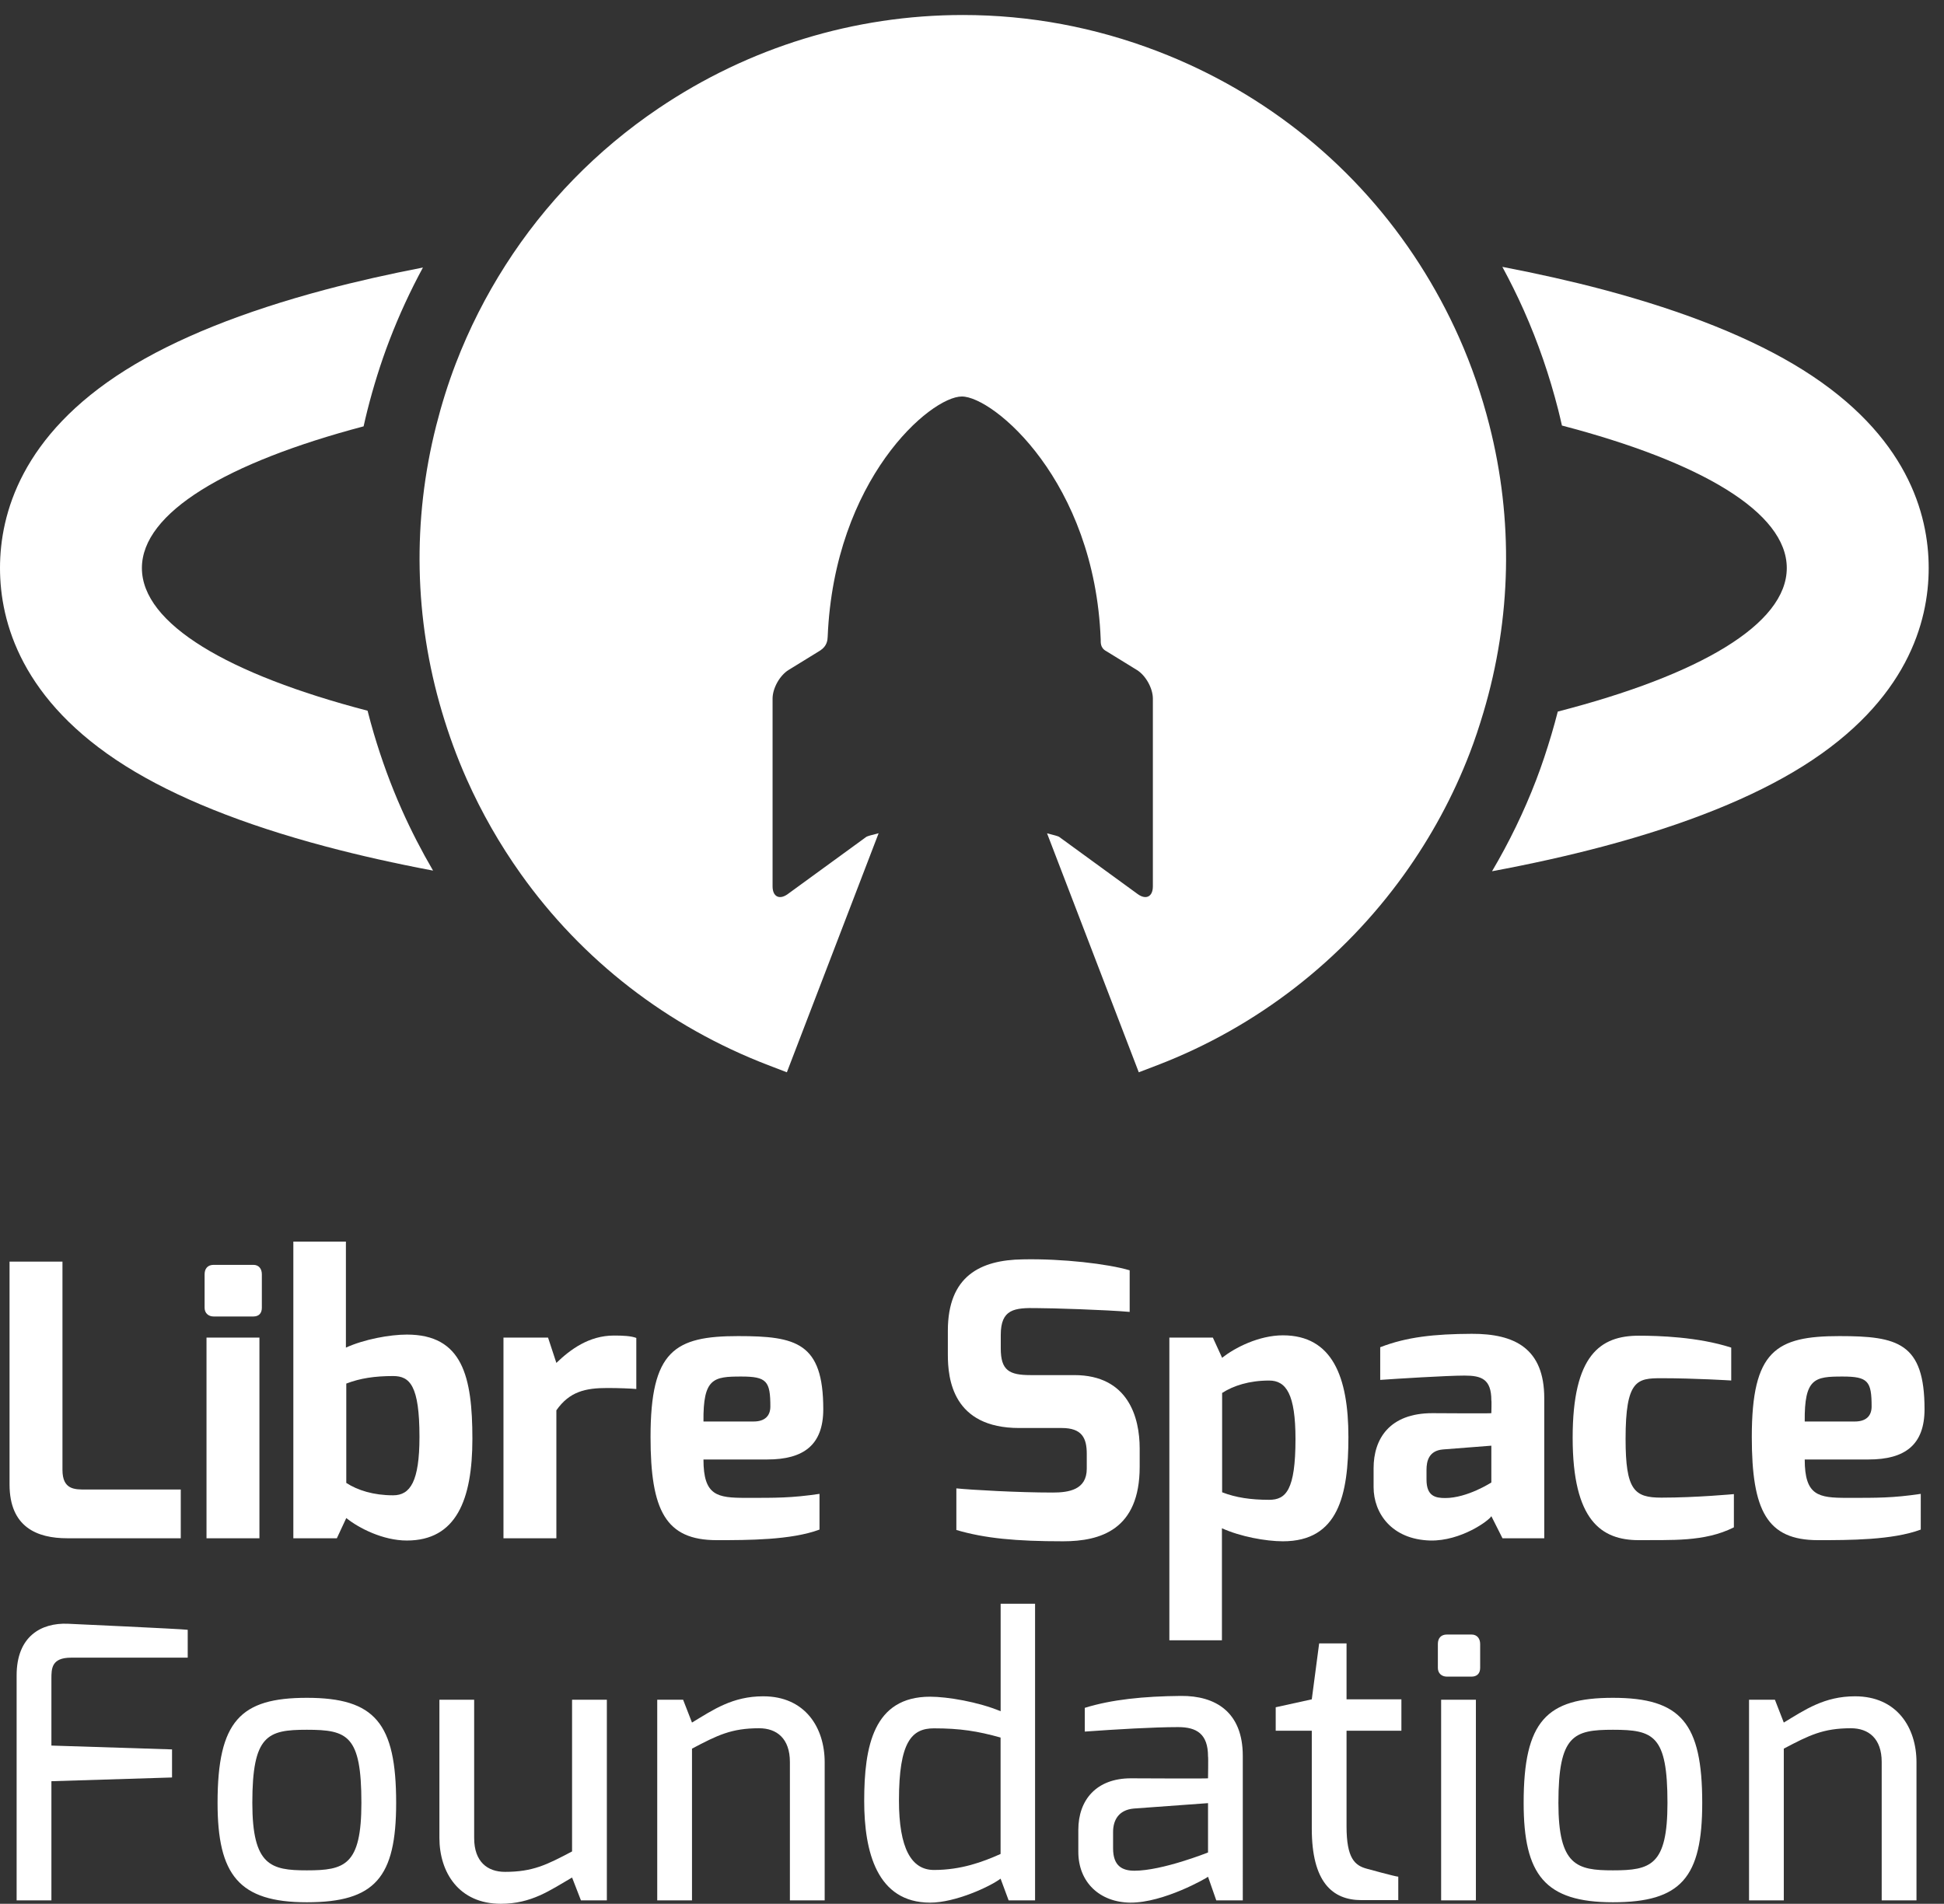 <?xml version="1.0" encoding="UTF-8" standalone="no"?>
<!-- Created with Inkscape (http://www.inkscape.org/) -->

<svg
   xmlns:dc="http://purl.org/dc/elements/1.1/"
   xmlns:cc="http://creativecommons.org/ns#"
   xmlns:rdf="http://www.w3.org/1999/02/22-rdf-syntax-ns#"
   xmlns:svg="http://www.w3.org/2000/svg"
   xmlns="http://www.w3.org/2000/svg"
   xmlns:sodipodi="http://sodipodi.sourceforge.net/DTD/sodipodi-0.dtd"
   xmlns:inkscape="http://www.inkscape.org/namespaces/inkscape"
   width="258.333"
   height="253.035"
   viewBox="0 0 68.351 66.949"
   version="1.1"
   id="svg4613"
   inkscape:version="0.92.1 r"
   sodipodi:docname="vertical white.svg"
   inkscape:export-filename="/home/anxhelo/Libre Space Foundation/vertical-color.png"
   inkscape:export-xdpi="177.61"
   inkscape:export-ydpi="177.61">
  <rect x="0" y="0" width="68.351" height="66.949" fill="#333333" stroke="none"/>
  <defs
     id="defs4607" />
  <sodipodi:namedview
     id="base"
     pagecolor="#ffffff"
     bordercolor="#666666"
     borderopacity="1.0"
     inkscape:pageopacity="0.0"
     inkscape:pageshadow="2"
     inkscape:zoom="0.98994949"
     inkscape:cx="173.16441"
     inkscape:cy="153.0981"
     inkscape:document-units="mm"
     inkscape:current-layer="g12"
     showgrid="false"
     fit-margin-top="0"
     fit-margin-left="0"
     fit-margin-right="0"
     fit-margin-bottom="0"
     units="px"
     inkscape:window-width="1366"
     inkscape:window-height="744"
     inkscape:window-x="0"
     inkscape:window-y="0"
     inkscape:window-maximized="1" />
  <g
     inkscape:label="Layer 1"
     inkscape:groupmode="layer"
     id="layer1"
     transform="translate(20.013,-183.043)">
    <g
       id="g12"
       transform="matrix(0.035,0,0,-0.035,-20.013,249.992)">
      <path
         d="m 1496.13,1485.88 c -7.62,29.86 -17.68,59.33 -30.47,88.07 -11.39,25.58 -24.61,49.99 -39.42,73.15 -62.3,97.35 -153.59,172.1 -263.5,214.29 -62.89,24.13 -128.63,36.37 -195.404,36.37 -109.164,0 -214.887,-32.41 -305.742,-93.74 -62.067,-41.89 -114.031,-95.39 -153.762,-157.57 -19.781,-30.95 -36.582,-64.01 -49.984,-98.93 -7.891,-20.56 -14.344,-41.43 -19.676,-62.45 -24.078,-94.95 -22.082,-193.61 5.781,-287.39 6.793,-22.86 14.981,-45.46 24.844,-67.61 15.066,-33.84 33.285,-65.64 54.269,-95.16 61.571,-86.621 147.172,-153.328 248.649,-192.281 l 18.75,-7.188 63.508,165.479 28.675,74.72 c -6.793,-1.67 -11.46,-2.98 -12.347,-3.63 l -78.942,-57.5 c -8.386,-6.11 -15.254,-2.62 -15.254,7.76 v 188.65 c 0,10.38 7.235,23.32 16.067,28.75 l 31.832,19.59 c 6.961,4.56 7.328,10.62 7.457,13.75 6.609,158.41 103.309,241.45 134.801,241.44 31.668,0.01 133.388,-85 139.468,-243.98 0.12,-2.88 -0.76,-8.58 5.8,-12 l 30.55,-18.8 c 8.84,-5.43 16.06,-18.37 16.06,-28.75 v -188.65 c 0,-10.38 -6.85,-13.87 -15.25,-7.76 l -78.94,57.5 c -0.84,0.61 -5.41,1.89 -12.11,3.54 l 28.68,-74.73 63.47,-165.379 18.75,7.188 c 100.35,38.519 186.22,105.73 247.85,191.621 26.88,37.48 49.21,78.46 66.01,122.25 5.12,13.32 9.53,26.79 13.57,40.32 28.3,94.83 30.21,194.09 5.96,289.06"
         style="fill:#ffffff;fill-opacity:1;fill-rule:nonzero;stroke:none"
         id="path14"
         inkscape:connector-curvature="0" />
      <path
         d="m 375.594,1175.61 c -2.285,7.68 -4.367,15.4 -6.344,23.13 -139.805,36.46 -226.703,87.2 -226.703,143.37 0,55.64 85.207,105.97 222.715,142.35 1.211,5.37 2.437,10.74 3.793,16.09 6.027,23.77 13.324,47.36 22.246,70.61 9.664,25.17 20.906,49.49 33.57,72.88 -34.223,-6.65 -66.984,-13.99 -97.656,-22.14 -83.262,-22.14 -150.942,-49.36 -201.149,-80.92 C 21.871,1475.48 0,1396.68 0,1342.11 c 0,-54.58 21.871,-133.39 126.066,-198.88 50.207,-31.55 117.887,-58.78 201.149,-80.91 33.754,-8.98 69.836,-17.06 107.832,-24.23 -11.477,19.64 -21.984,40 -31.371,61.08 -11.153,25.04 -20.403,50.59 -28.082,76.44"
         style="fill:#ffffff;fill-opacity:1;fill-rule:nonzero;stroke:none"
         id="path16"
         inkscape:connector-curvature="0" />
      <path
         d="m 1811.43,1540.98 c -50.21,31.56 -117.89,58.78 -201.15,80.92 -31.69,8.42 -65.6,15.98 -101.06,22.81 7.7,-14.2 14.91,-28.75 21.56,-43.67 14.46,-32.49 25.83,-65.81 34.45,-99.58 1.38,-5.39 2.62,-10.79 3.85,-16.19 139.33,-36.44 225.87,-87.1 225.87,-143.16 0,-56.62 -88.29,-107.72 -230.05,-144.23 -2,-7.76 -4.1,-15.51 -6.41,-23.23 -4.56,-15.31 -9.55,-30.53 -15.34,-45.6 -12.25,-31.93 -27.14,-62.52 -44.3,-91.6 39.32,7.32 76.63,15.61 111.43,24.87 83.26,22.13 150.94,49.36 201.15,80.91 104.2,65.49 126.07,144.3 126.07,198.88 0,54.57 -21.87,133.37 -126.07,198.87"
         style="fill:#ffffff;fill-opacity:1;fill-rule:nonzero;stroke:none"
         id="path18"
         inkscape:connector-curvature="0" />
      <path
         d="M 9.586,645.211 H 62.75 V 435.969 c 0,-20.11 12.535,-19.739 23.527,-19.739 H 181.59 V 367.262 H 67.484 c -30.27,0 -57.898,11.187 -57.898,54.109 v 223.84"
         style="fill:#ffffff;fill-opacity:1;fill-rule:nonzero;stroke:none"
         id="path20"
         inkscape:connector-curvature="0" />
      <path
         d="m 207.453,568.871 h 53.164 V 367.262 h -53.164 z m -1.914,63.609 c 0,5.7 3.039,9.489 9.121,9.489 h 39.856 c 5.707,0 8.527,-4.18 8.527,-9.489 v -33.671 c 0,-5.68 -3.195,-8.719 -8.527,-8.719 H 214.66 c -5.308,0 -9.121,3.41 -9.121,8.719 v 33.671"
         style="fill:#ffffff;fill-opacity:1;fill-rule:nonzero;stroke:none"
         id="path22"
         inkscape:connector-curvature="0" />
      <path
         d="m 394.926,410.422 c 17.164,0 26.461,13.808 26.461,58.777 0,51.461 -9.672,61.051 -26.461,61.051 -18.375,0 -33.18,-2.199 -47.063,-7.578 v -99.813 c 11.325,-7.308 27.102,-12.437 47.063,-12.437 z M 294.68,665.332 h 52.808 V 558.82 c 18.442,8.399 44.133,13.09 61.231,13.09 55.871,0 65.832,-42.078 65.832,-104.781 0,-61.16 -16.219,-102.141 -65.832,-102.141 -23.949,0 -48.274,12.442 -60.856,22.582 l -9.472,-20.308 H 294.68 v 298.07"
         style="fill:#ffffff;fill-opacity:1;fill-rule:nonzero;stroke:none"
         id="path24"
         inkscape:connector-curvature="0" />
      <path
         d="m 505.77,568.871 h 44.789 l 8.351,-25.422 c 13.988,13.481 32.781,27.492 57.856,27.492 8.722,0 17.074,-0.332 22.449,-2.402 V 517.23 c -5.375,0.5 -17.692,1.008 -29.125,1.008 -22.031,0 -38.004,-3.59 -51.18,-22.429 V 367.262 h -53.14 v 201.609"
         style="fill:#ffffff;fill-opacity:1;fill-rule:nonzero;stroke:none"
         id="path26"
         inkscape:connector-curvature="0" />
      <path
         d="m 757.066,484.582 c 11.059,0 16.809,5.457 16.809,15.066 0,25.442 -3.613,30.114 -29.172,30.114 -28.066,0 -38.445,-1.633 -38.023,-45.18 z m -15.445,85.809 c 58.317,0 85.418,-6.629 85.418,-73.45 0,-35.941 -19.742,-50.519 -56.184,-50.519 H 706.68 c 0,-36.402 13.746,-38.563 42.519,-38.563 30.758,0 45.563,-0.179 74.051,4.012 V 375.98 c -28.465,-10.601 -71.758,-10.621 -103.285,-10.621 -51.246,0 -66.449,29.7 -66.449,103.661 0,86.652 24.144,101.371 88.105,101.371"
         style="fill:#ffffff;fill-opacity:1;fill-rule:nonzero;stroke:none"
         id="path28"
         inkscape:connector-curvature="0" />
      <path
         d="m 952.18,575.719 c 0,55.062 32.652,71.14 75.17,71.761 39.97,0.84 85.51,-4.492 107.48,-10.992 v -41.797 c -24.31,2.161 -79.08,3.809 -92.85,3.809 -23.24,0.512 -36.64,-1.102 -36.64,-26.961 v -13.57 c 0,-22.039 8.42,-26.77 29.95,-26.77 h 43.9 c 54.47,0 65.7,-42.937 65.7,-73.679 v -18.508 c 0,-63.102 -39.3,-74.793 -76.91,-74.793 -47.41,0 -78.5,2.902 -107.25,11.359 v 41.801 c 15.2,-1.52 61.51,-4.188 96.81,-4.188 15.99,0 34.19,2.649 34.19,23.95 v 14.961 c 0,15.796 -4.78,25.929 -25.07,25.929 h -42.72 c -67.022,0 -71.76,49.508 -71.76,73.68 v 24.008"
         style="fill:#ffffff;fill-opacity:1;fill-rule:nonzero;stroke:none"
         id="path30"
         inkscape:connector-curvature="0" />
      <path
         d="m 1274.95,405.898 c 16.79,0 26.46,9.582 26.46,61.032 0,44.968 -9.3,58.8 -26.46,58.8 -19.96,0 -35.91,-5.152 -47.24,-12.468 v -99.801 c 13.88,-5.359 28.86,-7.563 47.24,-7.563 z M 1174.7,568.871 h 43.71 l 9.3,-20.312 c 12.6,10.152 37.08,22.601 61.03,22.601 49.62,0 65.83,-41.621 65.83,-102.14 0,-58.321 -9.96,-104.801 -65.83,-104.801 -17.1,0 -42.76,4.691 -61.23,13.101 V 264.738 h -52.81 v 304.133"
         style="fill:#ffffff;fill-opacity:1;fill-rule:nonzero;stroke:none"
         id="path32"
         inkscape:connector-curvature="0" />
      <path
         d="m 1451.87,407.68 c 22.23,0 46.29,15.629 46.29,15.629 v 36.972 l -48.78,-3.793 c -14.04,-1.297 -16.35,-11.699 -16.35,-20.519 v -9.778 c 0,-16.761 9.05,-18.511 18.84,-18.511 z m -72,29.949 c 0,29.34 15.84,55.32 59.06,55.32 0,0 59.23,-0.398 59.23,0 0,0 0.37,12.512 0,12.91 0,21.481 -10.07,24.852 -26.97,24.852 -17.52,0 -68.08,-3.152 -84.67,-4.34 v 32.828 c 26.55,10.313 54.29,13.313 91.87,13.481 43.43,0.179 72.93,-14.828 72.93,-64.75 V 367.262 h -41.97 l -11.19,22.199 c -2.23,-4.383 -30.54,-25.109 -61.32,-24.473 -38.8,1.032 -56.97,27.453 -56.97,53.672 v 18.969"
         style="fill:#ffffff;fill-opacity:1;fill-rule:nonzero;stroke:none"
         id="path34"
         inkscape:connector-curvature="0" />
      <path
         d="m 1646.3,570.789 c 19.74,0 59.57,-1.187 92.84,-11.969 v -33.039 c 0,0 -36.29,2.289 -70.08,2.289 -24.44,0 -36.05,-1.48 -36.05,-60.922 0,-51.617 8.73,-59.07 36.05,-59.07 34.94,0 72.75,3.551 72.75,3.551 V 378.25 c -29.5,-15 -63.98,-12.512 -95.51,-12.891 -37.59,0 -66.45,19.653 -66.45,102.891 0,83.078 27.72,102.539 66.45,102.539"
         style="fill:#ffffff;fill-opacity:1;fill-rule:nonzero;stroke:none"
         id="path36"
         inkscape:connector-curvature="0" />
      <path
         d="m 1863.36,484.582 c 11.06,0 16.81,5.457 16.81,15.066 0,25.442 -3.62,30.114 -29.17,30.114 -28.07,0 -38.45,-1.633 -38.03,-45.18 z m -15.45,85.809 c 58.32,0 85.42,-6.629 85.42,-73.45 0,-35.941 -19.74,-50.519 -56.18,-50.519 h -64.18 c 0,-36.402 13.75,-38.563 42.52,-38.563 30.76,0 45.56,-0.179 74.05,4.012 V 375.98 c -28.46,-10.601 -71.76,-10.621 -103.28,-10.621 -51.25,0 -66.45,29.7 -66.45,103.661 0,86.652 24.14,101.371 88.1,101.371"
         style="fill:#ffffff;fill-opacity:1;fill-rule:nonzero;stroke:none"
         id="path38"
         inkscape:connector-curvature="0" />
      <path
         d="m 16.703,229.488 c 0,39.442 24.828,52.903 51.266,51.891 0,0 113.953,-5.18 120.605,-6.09 v -28 H 71.387 c -19.742,0 -19.742,-11.008 -19.742,-21.258 V 158.969 L 172.82,155.109 V 126.91 L 51.645,123.16 V 3.422 H 16.703 V 229.488"
         style="fill:#ffffff;fill-opacity:1;fill-rule:nonzero;stroke:none"
         id="path40"
         inkscape:connector-curvature="0" />
      <path
         d="m 308.25,33.602 c 38.008,0 54.797,4.98 54.797,67.769 0,67.879 -13.836,73.481 -54.797,73.481 -39.504,0 -54.77,-5.332 -54.77,-73.481 0,-63.102 18.637,-67.769 54.77,-67.769 z m 0,173.347 c 68.391,0 89.715,-25.449 89.715,-105.578 0,-74.789 -21.063,-99.851 -89.715,-99.851 -68.406,0 -89.691,27.719 -89.691,99.851 0,82.399 23.066,105.578 89.691,105.578"
         style="fill:#ffffff;fill-opacity:1;fill-rule:nonzero;stroke:none"
         id="path42"
         inkscape:connector-curvature="0" />
      <path
         d="m 441.414,205.031 h 34.918 V 66.031 c 0,-23.68 13.223,-33.949 30.934,-33.949 27.937,0 41.882,7.027 67.418,20.52 V 205.031 h 34.945 V 3.422 H 583.605 L 574.684,26.398 C 552.387,13.441 533.859,0 503.102,0 461.043,0 441.414,31.488 441.414,66.25 v 138.781"
         style="fill:#ffffff;fill-opacity:1;fill-rule:nonzero;stroke:none"
         id="path44"
         inkscape:connector-curvature="0" />
      <path
         d="m 660.234,205.031 h 25.996 l 8.926,-22.949 c 21.567,13.059 40.824,26.387 71.582,26.387 42.078,0 61.711,-31.481 61.711,-66.27 V 3.422 H 793.508 V 142.422 c 0,23.707 -13.223,33.949 -30.934,33.949 -27.918,0 -41.883,-7.031 -67.418,-20.492 V 3.422 H 660.234 V 205.031"
         style="fill:#ffffff;fill-opacity:1;fill-rule:nonzero;stroke:none"
         id="path46"
         inkscape:connector-curvature="0" />
      <path
         d="m 903.07,103.84 c 0,-48.16 12.493,-69.859 35.121,-69.859 27.254,0 48.954,8.02 66.959,16.078 V 167.031 c -22.853,6.43 -40.697,9.25 -66.959,9.25 -22.253,0 -35.121,-13.39 -35.121,-72.422 z m 31.352,104.23 c 17.098,0 48.074,-5.129 70.788,-14.601 v 108.019 h 34.59 V 3.422 h -26.55 L 1005.15,25.25 C 994.527,17.23 959.738,1.148 934.422,1.148 c -53.582,0 -66.274,51.312 -66.274,102.141 0,55.102 9.344,104.781 66.274,104.781"
         style="fill:#ffffff;fill-opacity:1;fill-rule:nonzero;stroke:none"
         id="path48"
         inkscape:connector-curvature="0" />
      <path
         d="m 1139.61,33.23 c 28.15,0 73.94,18.328 73.94,18.328 v 49.57 l -74.63,-5.438 c -15.68,-1.453 -20.75,-12.293 -20.75,-23.551 V 55.66 c 0,-17.828 9.39,-22.43 21.44,-22.43 z M 1083.25,74.25 c 0,30.102 18.13,51.82 52.83,51.82 0,0 77.47,-0.39 77.47,0 0,0 0.37,21.641 0,22.008 0,22.723 -11.59,29.442 -30.01,29.442 -24.66,0 -62.48,-2.25 -93.79,-4.5 v 23.859 c 26.86,8.332 59,11.641 96.59,11.973 34.76,0.296 62.13,-16.204 62.13,-60.204 V 3.422 h -26.64 l -8.28,23.727 c -1.17,-1.188 -44.51,-26.18 -78.04,-26 -30.74,0.293 -52.26,20.473 -52.26,51.07 V 74.25"
         style="fill:#ffffff;fill-opacity:1;fill-rule:nonzero;stroke:none"
         id="path50"
         inkscape:connector-curvature="0" />
      <path
         d="m 1281.54,197.461 36.24,7.969 7.4,56.179 h 27.52 V 205.43 h 55.1 v -31.532 h -55.1 V 77.84 c 0,-32.121 8.22,-39.371 20.45,-42.629 0,0 28.86,-7.973 31.52,-7.973 V 3.68 h -36.94 c -29.42,0 -49.95,18.332 -49.95,71.891 v 98.328 h -36.24 v 23.563"
         style="fill:#ffffff;fill-opacity:1;fill-rule:nonzero;stroke:none"
         id="path52"
         inkscape:connector-curvature="0" />
      <path
         d="m 1447.72,205.031 h 34.92 V 3.422 h -34.92 z m -3.28,56.028 c 0,5.691 3.04,9.48 9.1,9.48 h 24.7 c 5.68,0 8.68,-4.168 8.68,-9.48 v -24.098 c 0,-5.711 -3.37,-8.731 -8.68,-8.731 h -24.7 c -5.31,0 -9.1,3.418 -9.1,8.731 v 24.098"
         style="fill:#ffffff;fill-opacity:1;fill-rule:nonzero;stroke:none"
         id="path54"
         inkscape:connector-curvature="0" />
      <path
         d="m 1620.3,33.602 c 38.01,0 54.79,4.98 54.79,67.769 0,67.879 -13.83,73.481 -54.79,73.481 -39.5,0 -54.77,-5.332 -54.77,-73.481 0,-63.102 18.64,-67.769 54.77,-67.769 z m 0,173.347 c 68.39,0 89.71,-25.449 89.71,-105.578 0,-74.789 -21.06,-99.851 -89.71,-99.851 -68.41,0 -89.69,27.719 -89.69,99.851 0,82.399 23.07,105.578 89.69,105.578"
         style="fill:#ffffff;fill-opacity:1;fill-rule:nonzero;stroke:none"
         id="path56"
         inkscape:connector-curvature="0" />
      <path
         d="m 1757.03,205.031 h 26 l 8.92,-22.949 c 21.57,13.059 40.83,26.387 71.58,26.387 42.08,0 61.72,-31.481 61.72,-66.27 V 3.422 H 1890.3 V 142.422 c 0,23.707 -13.22,33.949 -30.93,33.949 -27.91,0 -41.88,-7.031 -67.42,-20.492 V 3.422 h -34.92 V 205.031"
         style="fill:#ffffff;fill-opacity:1;fill-rule:nonzero;stroke:none"
         id="path58"
         inkscape:connector-curvature="0" />
    </g>
  </g>
</svg>
